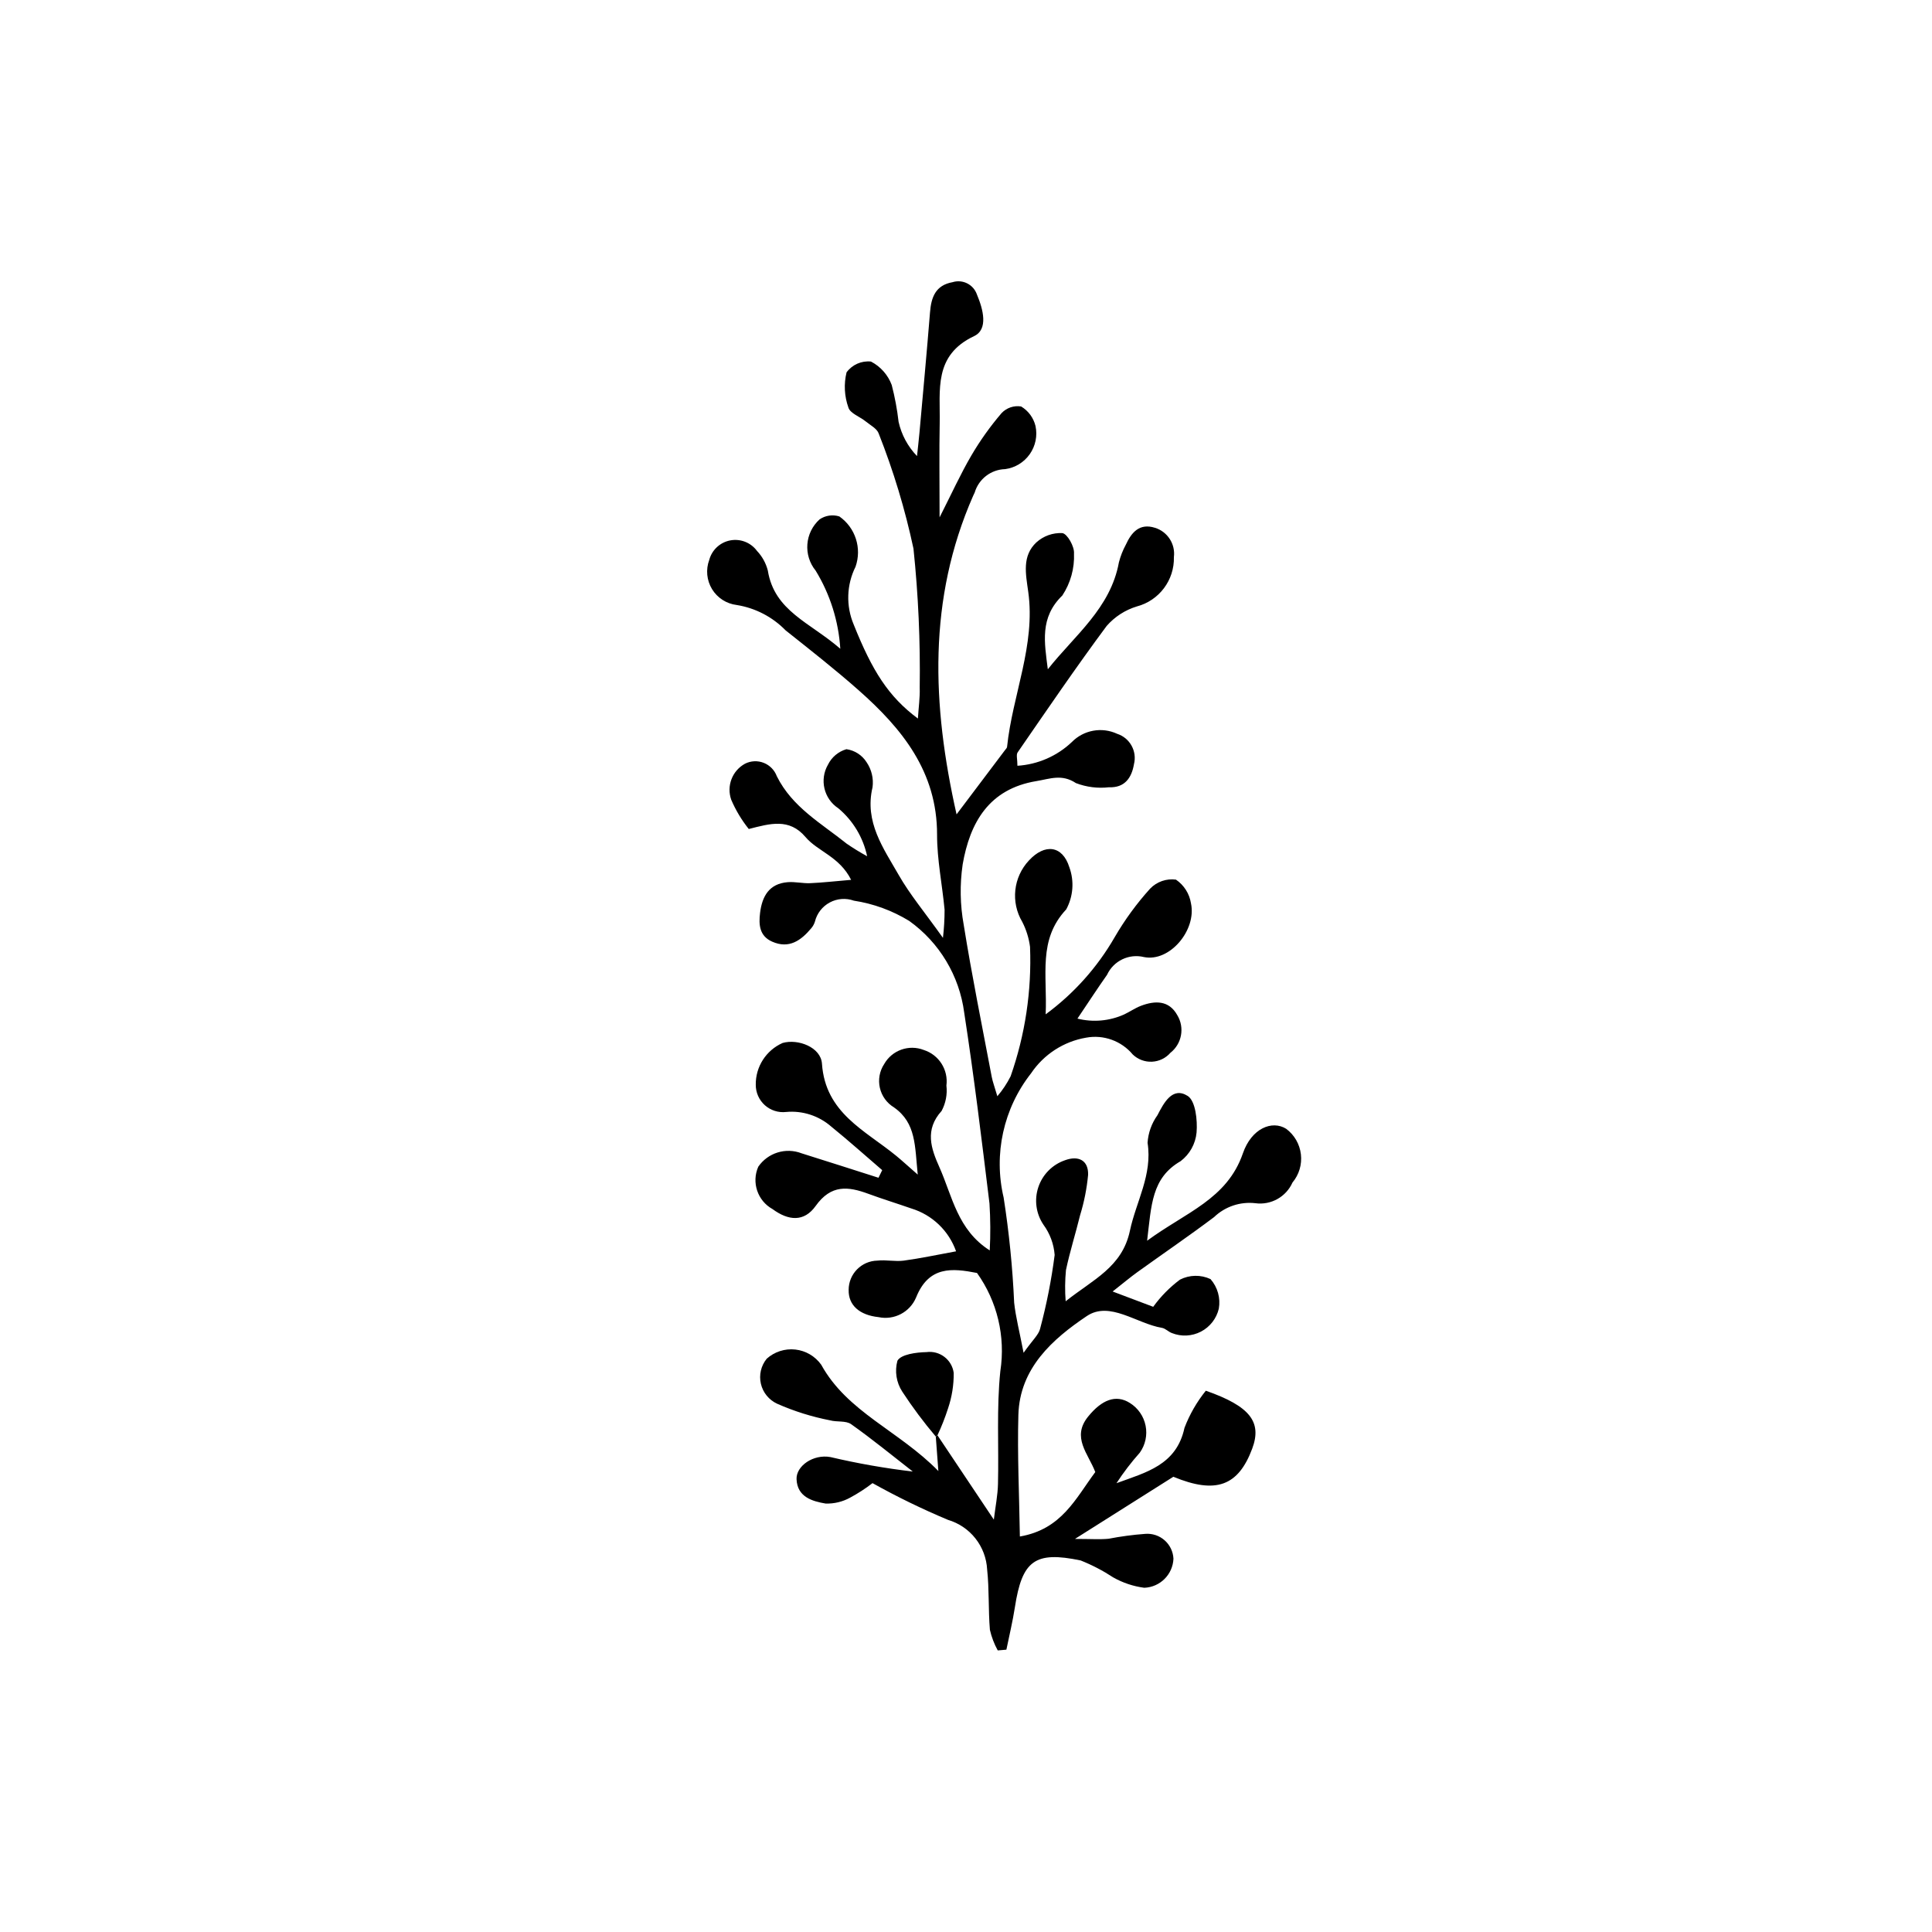 <?xml version="1.0" encoding="UTF-8"?>
<!-- The Best Svg Icon site in the world: iconSvg.co, Visit us! https://iconsvg.co -->
<svg fill="#000000" width="800px" height="800px" version="1.1" viewBox="144 144 512 512" xmlns="http://www.w3.org/2000/svg">
 <g>
  <path d="m392.44 524.37c4.723 7.062 9.445 14.129 14.938 22.348 0.418-3.453 1.027-6.441 1.098-9.441 0.246-9.996-0.41-20.07 0.629-29.969h0.004c1.391-9.129-0.828-18.441-6.188-25.957-6.57-1.289-12.797-1.914-16.16 6.527v-0.004c-1.648 3.879-5.809 6.047-9.93 5.18-5.039-0.535-8.02-3.141-7.926-7.227h-0.004c0.008-4.227 3.391-7.668 7.617-7.75 2.305-0.266 4.707 0.309 7 0 4.457-0.602 8.871-1.555 13.859-2.465h-0.004c-1.926-5.453-6.328-9.668-11.863-11.355-3.777-1.32-7.606-2.492-11.359-3.875-5.398-1.988-9.895-2.535-14.004 3.223-3.059 4.285-7.188 3.93-11.434 0.805l0.004 0.004c-3.969-2.211-5.598-7.078-3.762-11.23 2.551-3.695 7.301-5.16 11.488-3.539 6.801 2.125 13.578 4.312 20.367 6.473l0.984-2.016c-4.488-3.856-8.898-7.812-13.496-11.535-3.293-2.883-7.625-4.289-11.984-3.879-2.047 0.23-4.094-0.426-5.629-1.801-1.535-1.379-2.406-3.344-2.398-5.406-0.066-4.789 2.742-9.156 7.125-11.086 4.09-1.156 10.121 1.129 10.418 5.492 0.895 13.086 11.422 17.66 19.652 24.398 1.512 1.238 2.945 2.562 5.731 5-0.785-7.586-0.387-13.641-6.289-17.805v-0.004c-1.902-1.145-3.254-3.016-3.75-5.18-0.492-2.164-0.086-4.438 1.133-6.293 2.082-3.691 6.566-5.289 10.516-3.742 4.008 1.281 6.527 5.246 5.988 9.422 0.27 2.316-0.172 4.66-1.27 6.719-4.551 5.023-2.793 9.984-0.59 14.918 3.414 7.641 4.777 16.613 13.344 22.051 0.215-4.144 0.191-8.293-0.07-12.434-2.062-16.883-4.106-33.777-6.699-50.582-1.285-9.77-6.562-18.57-14.578-24.305-4.484-2.746-9.469-4.57-14.664-5.363-2.102-0.75-4.418-0.578-6.383 0.477-1.965 1.051-3.391 2.887-3.93 5.051-0.195 0.641-0.52 1.238-0.953 1.754-2.734 3.277-5.902 5.559-10.387 3.578-3.379-1.492-3.594-4.492-3.199-7.652 0.547-4.394 2.418-7.707 7.293-8.105 1.973-0.164 3.996 0.348 5.984 0.262 3.219-0.137 6.43-0.508 10.852-0.883-3.094-6.188-8.855-7.523-12.082-11.336-4.324-5.109-9.418-3.57-15.047-2.137v-0.004c-1.887-2.356-3.445-4.957-4.637-7.727-1.305-3.652 0.242-7.711 3.644-9.574 1.543-0.777 3.344-0.863 4.953-0.23s2.871 1.922 3.473 3.543c4.098 8.234 11.805 12.492 18.512 17.875h-0.004c1.754 1.203 3.566 2.316 5.43 3.336-1.051-4.969-3.738-9.438-7.629-12.703-3.84-2.516-5.047-7.594-2.746-11.57 0.98-1.988 2.754-3.477 4.887-4.098 2.195 0.312 4.148 1.57 5.336 3.445 1.328 1.945 1.895 4.312 1.582 6.648-2.184 9.211 2.883 16.148 6.953 23.273 2.945 5.152 6.82 9.773 11.707 16.633 0.289-2.473 0.434-4.961 0.434-7.449-0.621-6.641-2-13.27-1.992-19.902 0.023-16.672-9.25-28.07-20.77-38.258-6.25-5.527-12.836-10.688-19.371-15.883l-0.004-0.004c-3.484-3.57-8.023-5.922-12.949-6.715-2.715-0.324-5.125-1.879-6.547-4.211-1.418-2.336-1.688-5.191-0.73-7.75 0.711-2.648 2.879-4.656 5.578-5.16 2.695-0.504 5.445 0.578 7.07 2.789 1.383 1.457 2.367 3.242 2.867 5.188 1.75 10.805 11.164 13.73 19.211 20.742-0.461-7.328-2.703-14.434-6.531-20.699-3.328-4.086-2.871-10.062 1.043-13.59 1.531-1.051 3.465-1.336 5.238-0.777 4.254 2.981 6.008 8.43 4.285 13.332-2.387 4.785-2.566 10.379-0.488 15.309 4.926 12.305 9.188 19.09 17.016 24.918 0.195-3.043 0.559-5.555 0.484-8.055h-0.004c0.184-12.348-0.367-24.699-1.652-36.98-2.219-10.395-5.297-20.582-9.203-30.465-0.438-1.324-2.231-2.246-3.473-3.254-1.547-1.254-4.109-2.125-4.57-3.66v-0.004c-1.07-2.992-1.242-6.238-0.488-9.328 1.496-2.035 3.957-3.125 6.469-2.859 2.539 1.32 4.496 3.531 5.5 6.207 0.836 3.211 1.441 6.477 1.82 9.77 0.762 3.414 2.453 6.555 4.883 9.074 0.219-2.078 0.465-4.152 0.652-6.234 0.949-10.617 1.941-21.234 2.793-31.859 0.32-4.023 1.469-7.184 5.981-7.992h-0.004c2.688-0.836 5.551 0.621 6.461 3.281 1.641 3.891 3.062 9.207-0.754 11.012-10.801 5.106-8.949 14.312-9.117 23.039-0.148 7.656-0.031 15.316-0.031 24.992 3.262-6.422 5.582-11.547 8.41-16.375 2.336-3.988 5.023-7.758 8.031-11.266 1.328-1.398 3.262-2.051 5.168-1.746 1.914 1.145 3.285 3.008 3.812 5.176 0.555 2.594 0 5.301-1.527 7.469-1.527 2.172-3.891 3.606-6.519 3.961-3.742 0.102-7 2.602-8.066 6.191-0.125 0.309-0.289 0.602-0.426 0.906-12.016 27.375-10.926 55.344-4.383 84.395 4.688-6.215 8.77-11.625 12.848-17.039 0.199-0.266 0.504-0.543 0.535-0.836 1.426-13.773 7.594-26.945 5.613-41.105-0.672-4.805-1.68-9.504 2.172-13.121l0.004 0.004c1.871-1.691 4.344-2.57 6.863-2.441 1.32 0.18 3.242 3.598 3.086 5.402v0.004c0.164 3.941-0.918 7.836-3.09 11.129-6.051 5.863-4.738 12.453-3.848 19.555 7.086-8.977 16.617-16.152 18.84-28.344v0.004c0.414-1.621 1.027-3.184 1.824-4.656 1.508-3.301 3.641-5.793 7.731-4.5v-0.004c3.332 1.031 5.449 4.305 5.016 7.766 0.156 6.109-3.91 11.523-9.82 13.078-3.098 0.941-5.867 2.734-8 5.172-8.141 10.965-15.832 22.266-23.59 33.508-0.434 0.629-0.055 1.82-0.055 3.547l-0.004-0.004c5.402-0.34 10.512-2.566 14.434-6.297 3.141-3.191 7.949-4.059 12.012-2.168 3.367 1.094 5.312 4.613 4.441 8.051-0.613 3.633-2.477 6.289-6.613 6.109-2.969 0.344-5.973-0.035-8.766-1.102-3.738-2.481-6.875-1.121-10.449-0.535-12.621 2.07-17.652 11.012-19.578 22.137h0.004c-0.77 5.289-0.676 10.668 0.281 15.926 2.16 13.5 4.894 26.906 7.434 40.344 0.238 1.258 0.711 2.473 1.484 5.117v-0.004c1.383-1.613 2.562-3.391 3.516-5.289 3.859-11.008 5.606-22.648 5.144-34.305-0.301-2.305-0.996-4.543-2.055-6.609-3.106-5.219-2.383-11.863 1.777-16.289 4.144-4.492 8.871-4.043 10.703 1.82 1.332 3.664 1.027 7.723-0.832 11.152-7.547 8.066-4.984 17.344-5.449 27.812 7.453-5.477 13.688-12.445 18.301-20.461 2.676-4.602 5.824-8.91 9.391-12.855 1.77-1.832 4.309-2.719 6.836-2.379 2.141 1.461 3.582 3.738 3.984 6.301 1.512 7.051-5.609 15.59-12.445 14.223-3.973-0.98-8.082 0.992-9.805 4.707-2.481 3.516-4.828 7.129-7.84 11.598 4.125 1.035 8.48 0.648 12.359-1.094 1.508-0.711 2.906-1.695 4.453-2.289 3.75-1.43 7.445-1.496 9.641 2.461l0.004 0.004c2 3.305 1.223 7.586-1.816 9.977-1.238 1.422-3.004 2.277-4.887 2.363-1.883 0.09-3.723-0.598-5.086-1.902-3.012-3.613-7.742-5.324-12.371-4.469-5.953 1.02-11.227 4.438-14.59 9.453-7.309 9.297-9.98 21.414-7.266 32.922 1.441 9.227 2.371 18.527 2.789 27.859 0.406 3.793 1.391 7.519 2.496 13.281 2.379-3.383 3.984-4.742 4.387-6.394h-0.004c1.719-6.418 3.004-12.945 3.852-19.535-0.219-2.891-1.246-5.668-2.965-8.008-1.977-2.922-2.481-6.598-1.363-9.949 1.113-3.348 3.723-5.988 7.059-7.141 3.602-1.328 6.254 0.035 6.133 3.867-0.34 3.633-1.051 7.219-2.125 10.707-1.188 4.856-2.711 9.637-3.742 14.523-0.266 2.75-0.293 5.519-0.078 8.273 7.269-5.789 14.977-9.02 17.027-18.699 1.637-7.734 6.012-14.801 4.676-23.297 0.172-2.633 1.078-5.164 2.617-7.305 1.684-3.238 3.953-7.668 8.008-5.121 2.082 1.309 2.629 6.418 2.363 9.691-0.281 3.012-1.812 5.769-4.223 7.598-7.734 4.461-7.742 11.688-8.883 21.09 10.273-7.555 21.188-11.008 25.383-23.164 2.285-6.621 7.723-8.84 11.465-6.504 2.176 1.621 3.59 4.066 3.906 6.762 0.32 2.695-0.488 5.402-2.231 7.484-1.695 3.805-5.695 6.035-9.82 5.481-4.019-0.469-8.039 0.879-10.961 3.68-6.664 5.012-13.559 9.715-20.332 14.586-1.855 1.336-3.606 2.816-6.547 5.129 4.625 1.746 7.582 2.859 10.75 4.055h0.004c1.984-2.746 4.379-5.176 7.094-7.203 2.531-1.293 5.516-1.344 8.09-0.141 1.887 2.148 2.695 5.035 2.199 7.848-0.621 2.617-2.348 4.832-4.734 6.074-2.383 1.238-5.191 1.383-7.688 0.387-0.934-0.328-1.715-1.23-2.648-1.387-6.723-1.117-13.836-7.207-19.922-3.117-9.02 6.062-17.773 13.77-18.125 26.176-0.297 10.547 0.227 21.117 0.395 32.238 11.109-1.918 14.777-10.094 19.984-17.078-1.84-4.883-6.379-9.191-1.883-14.719 3.594-4.418 7.324-5.953 11.059-3.586 2.156 1.344 3.66 3.519 4.16 6.016 0.496 2.492-0.059 5.078-1.535 7.148-2.262 2.539-4.328 5.242-6.184 8.09 7.758-2.859 15.902-4.742 18.027-14.688h0.004c1.355-3.547 3.262-6.859 5.648-9.82 11.773 4.125 14.918 8.312 12.293 15.355-3.691 9.891-9.609 12.121-20.898 7.449-7.836 4.949-15.953 10.078-26.078 16.473 4.242 0 6.594 0.18 8.902-0.043l-0.008 0.004c3.219-0.625 6.473-1.059 9.742-1.301 1.871-0.148 3.723 0.469 5.133 1.711 1.406 1.246 2.25 3.004 2.336 4.883-0.18 4.188-3.551 7.535-7.738 7.691-2.894-0.379-5.691-1.312-8.23-2.75-2.715-1.785-5.606-3.289-8.625-4.488-12.176-2.555-15.527 0.07-17.434 12.43-0.582 3.762-1.488 7.477-2.246 11.211l-2.293 0.199c-0.941-1.715-1.645-3.551-2.078-5.457-0.445-5.309-0.16-10.688-0.73-15.977-0.156-2.996-1.238-5.875-3.094-8.23-1.859-2.359-4.402-4.082-7.281-4.934-6.844-2.867-13.52-6.117-20-9.734-1.859 1.434-3.836 2.715-5.902 3.828-1.996 1.109-4.258 1.66-6.543 1.582-3.543-0.602-7.5-1.746-7.688-6.457-0.141-3.457 4.387-6.695 8.98-5.859 7.195 1.691 14.484 2.973 21.824 3.836-5.422-4.219-10.742-8.586-16.34-12.551-1.402-0.992-3.766-0.516-5.598-1.023-4.816-0.938-9.512-2.41-14-4.394-2.18-1-3.773-2.953-4.316-5.289-0.543-2.336 0.027-4.789 1.547-6.648 2.062-1.848 4.816-2.734 7.57-2.43 2.754 0.301 5.25 1.762 6.863 4.016 6.938 12.594 20.582 17.488 31.051 28.184l-0.68-9.117z"/>
  <path d="m392 524.71c-3.207-3.785-6.18-7.766-8.895-11.918-1.57-2.422-2.035-5.394-1.281-8.176 0.926-1.699 4.992-2.242 7.688-2.293 3.519-0.477 6.758 1.992 7.231 5.512 0.031 3.188-0.473 6.356-1.492 9.375-0.785 2.441-1.723 4.832-2.809 7.152z"/>
 </g>
</svg>